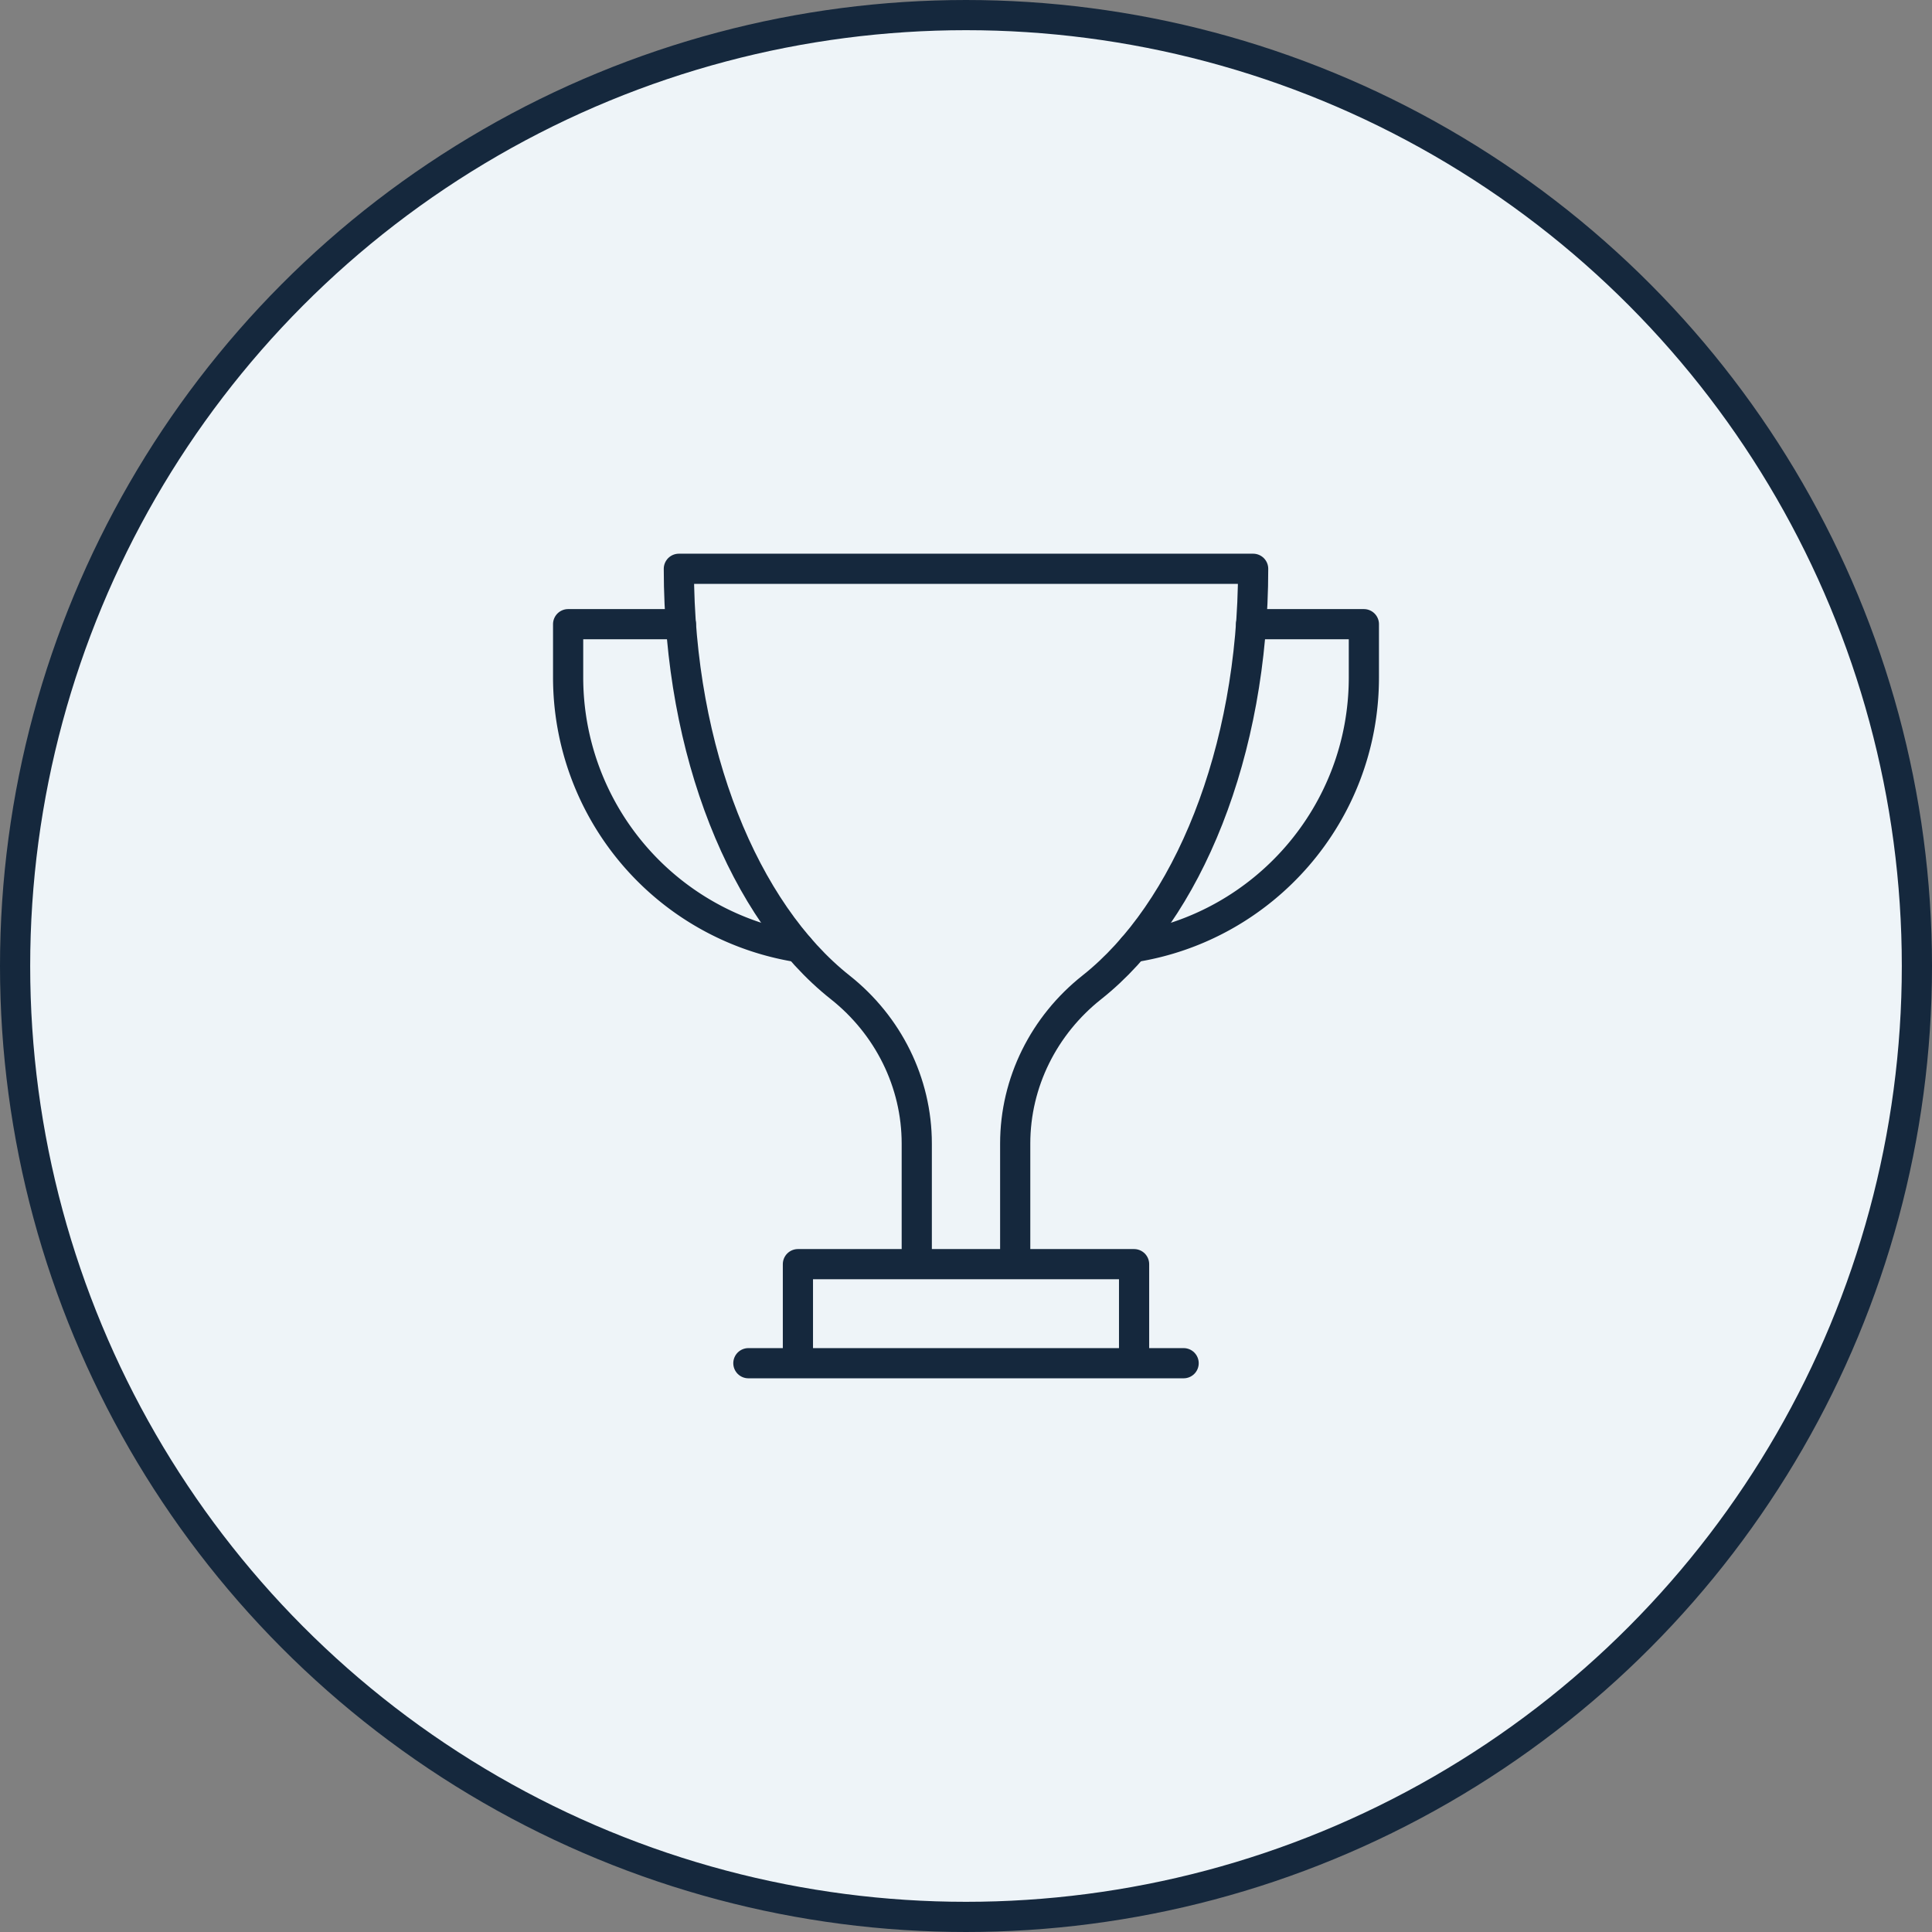 <svg xmlns="http://www.w3.org/2000/svg" width="64" height="64" fill="none"><rect width="100%" height="100%" fill="#808080" stroke="none"/><circle cx="32" cy="32" r="31.5" fill="#EEF4F8" stroke="#15283D"/><g stroke="#15283D" stroke-linecap="round" stroke-linejoin="round" stroke-miterlimit="10" clip-path="url(#a)"><path d="M41.445 20.677h3.735v1.763c0 4.518-3.312 8.263-7.64 8.939m-11.08 0a9.05 9.05 0 0 1-7.64-8.939v-1.763h3.735"/><path d="M33.63 41.876v-3.994c0-2.025.951-3.919 2.54-5.176 3.163-2.505 5.342-7.771 5.342-13.864H22.488c0 6.093 2.18 11.36 5.343 13.864 1.588 1.257 2.538 3.151 2.538 5.176v3.994m8.84 3.282H24.791m1.641-.001v-3.28h11.136v3.28"/></g><defs><clipPath id="a"><path fill="#fff" d="M18 18h28v28H18z"/></clipPath></defs></svg>